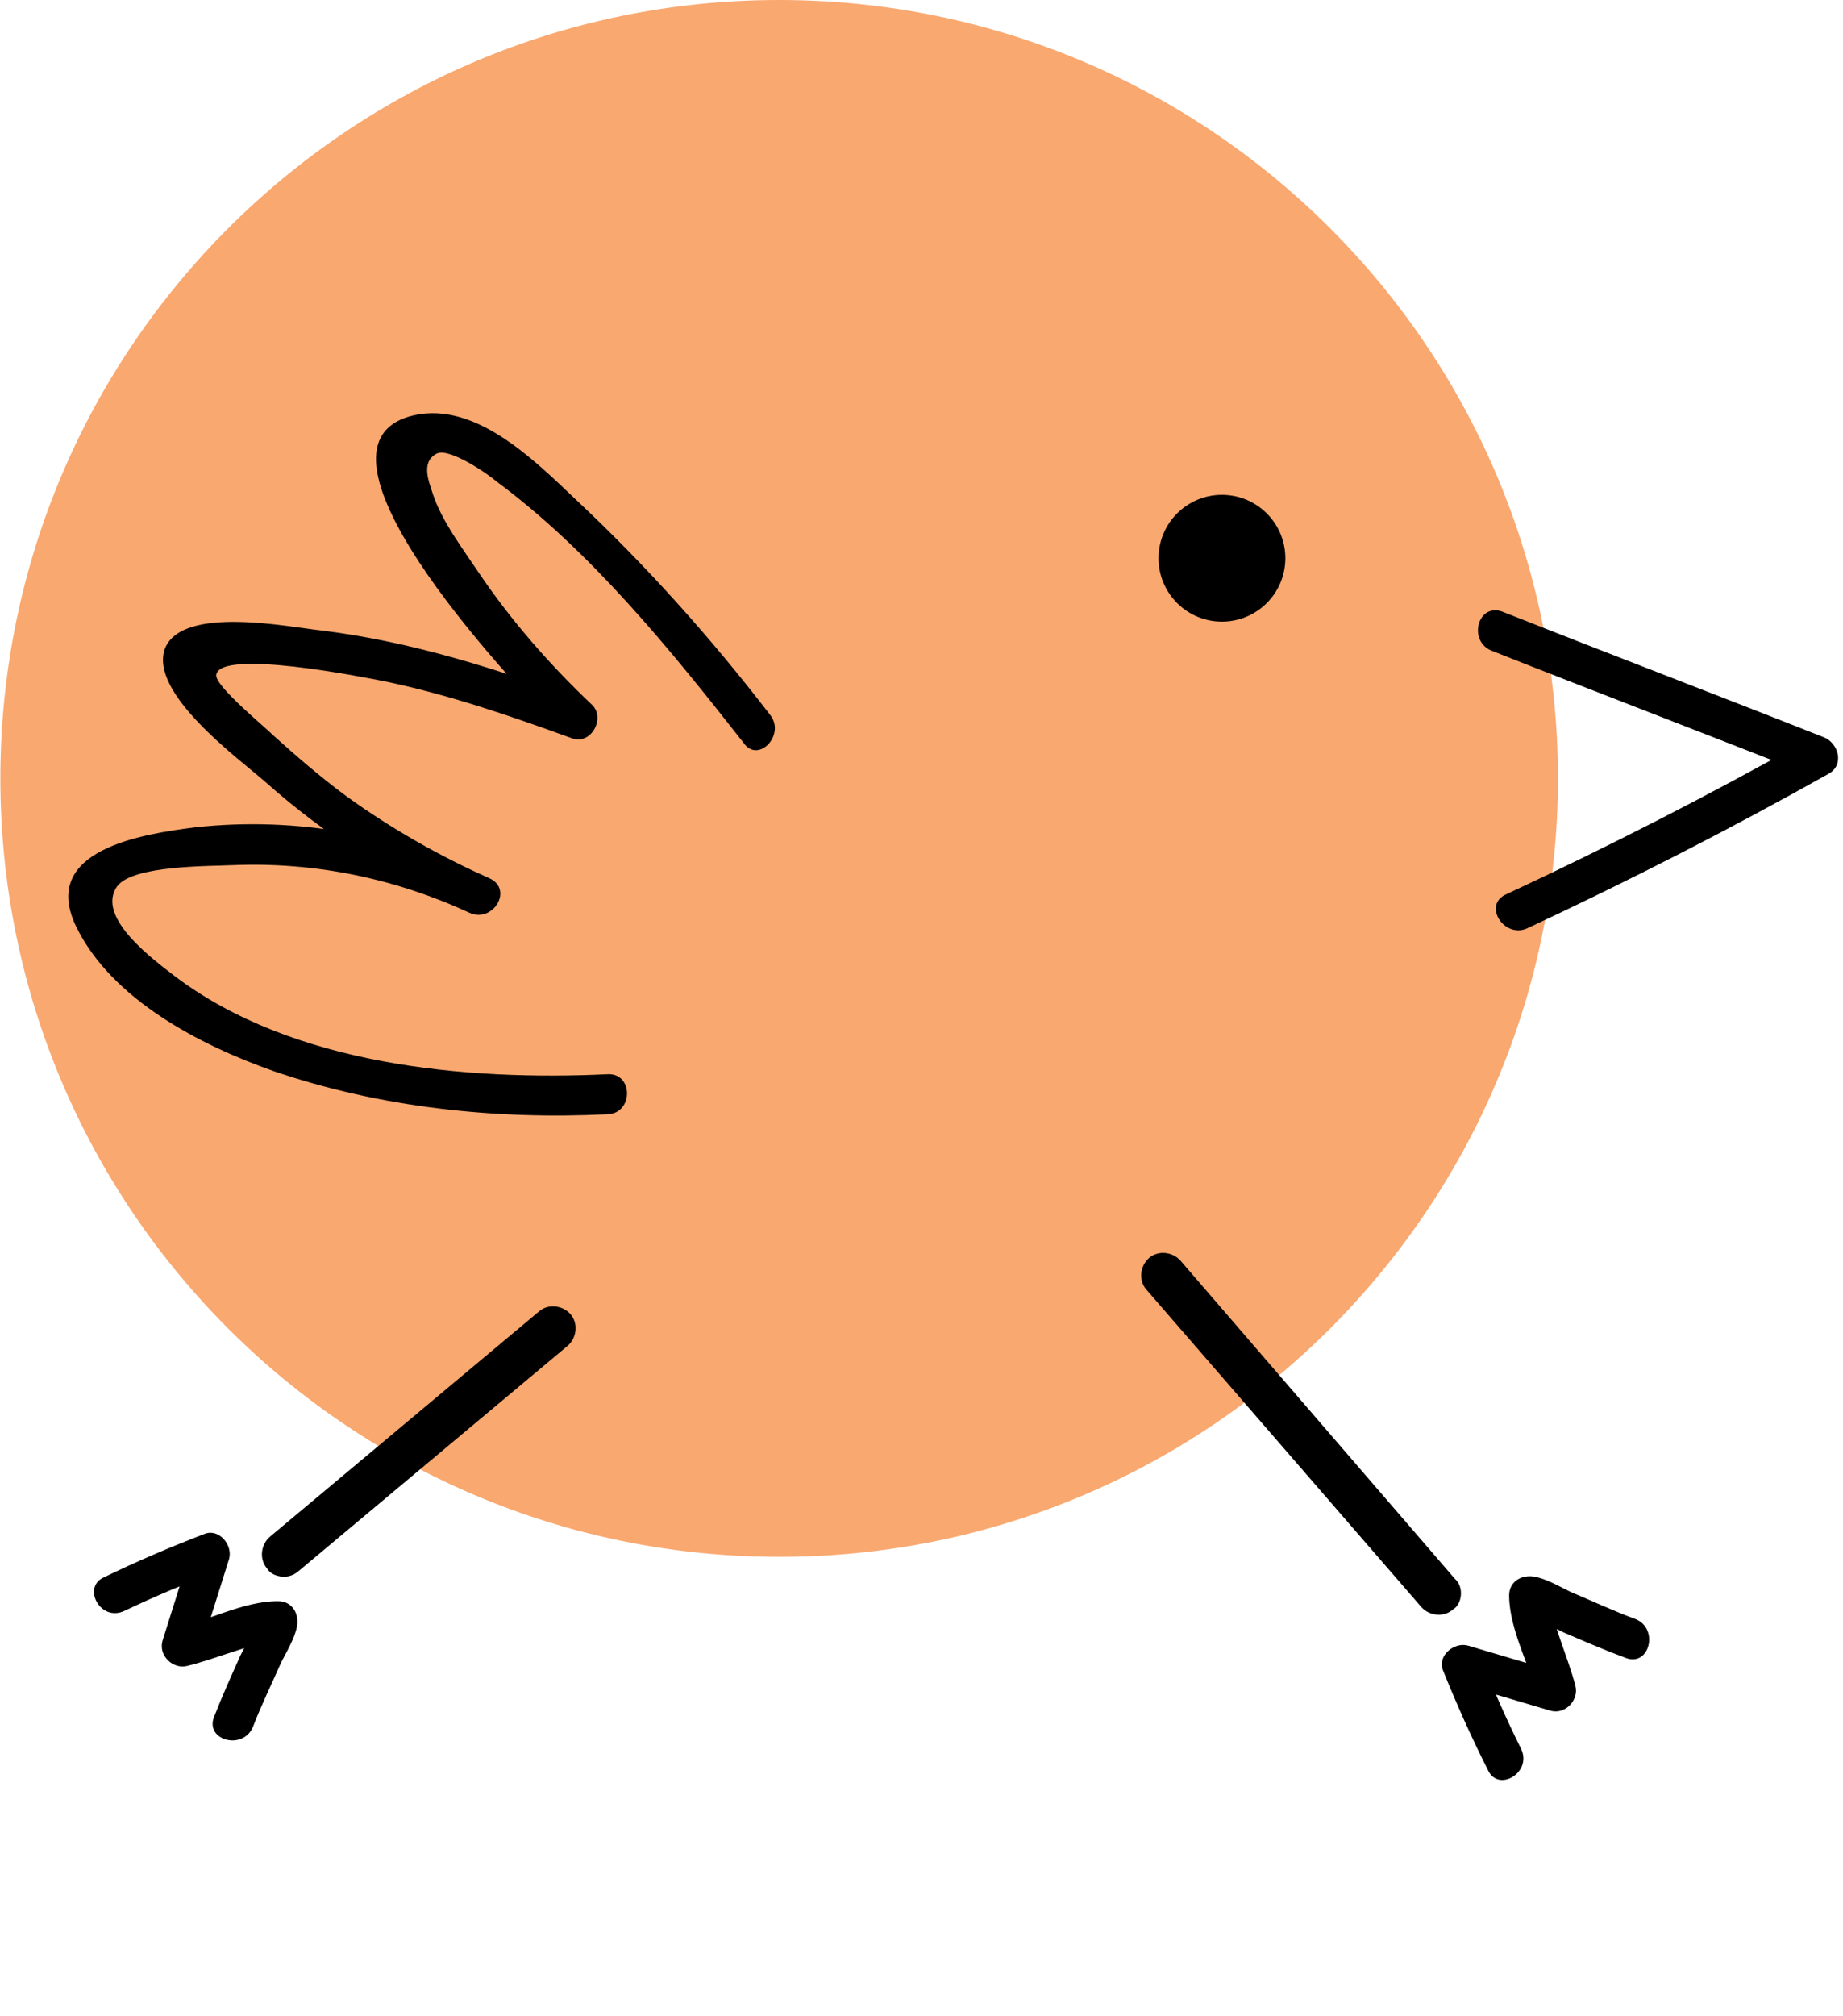 <?xml version="1.0" encoding="UTF-8"?> <svg xmlns="http://www.w3.org/2000/svg" width="363" height="397" viewBox="0 0 363 397" fill="none"> <g clip-path="url(#clip0_279_1057)"> <path d="M153.463 306.564C238.178 306.564 306.853 237.937 306.853 153.282C306.853 68.627 238.178 0 153.463 0C68.748 0 0.073 68.627 0.073 153.282C0.073 237.937 68.748 306.564 153.463 306.564Z" fill="#F9A870"></path> <path d="M54.661 310.298C53.816 310.064 53.03 309.619 52.573 308.811C51.024 307.018 51.363 304.158 53.157 302.61L106.182 258.226C107.976 256.678 110.838 257.017 112.387 258.81C113.936 260.602 113.597 263.462 111.803 265.01L58.778 309.394C57.582 310.426 56.139 310.708 54.661 310.298Z" fill="black"></path> <path d="M287.621 314.822C287.401 315.669 286.968 316.462 286.166 316.932C284.398 318.509 281.53 318.217 279.953 316.449L225.804 253.954C224.227 252.186 224.519 249.321 226.288 247.744C228.057 246.167 230.924 246.46 232.502 248.228L286.595 310.935C287.702 311.901 287.952 313.55 287.621 314.822Z" fill="black"></path> <path d="M240.676 122.406C247.574 122.406 253.166 116.818 253.166 109.925C253.166 103.032 247.574 97.443 240.676 97.443C233.778 97.443 228.186 103.032 228.186 109.925C228.186 116.818 233.778 122.406 240.676 122.406Z" fill="black"></path> <path d="M151.71 140.801C140.096 125.691 127.387 111.458 113.363 98.32C105.255 90.656 92.984 78.174 80.274 82.115C57.704 89.342 103.283 137.078 110.952 144.523C112.267 142.333 113.582 140.144 114.897 137.954C98.243 131.823 81.151 126.348 63.401 124.159C57.047 123.502 36.01 119.122 32.504 127.662C29.217 136.421 46.967 149.341 52.226 153.939C64.278 164.669 77.864 173.209 92.546 179.778C97.147 181.749 101.092 175.179 96.49 172.99C78.302 164.45 58.581 160.727 38.421 162.917C28.122 164.231 7.743 167.296 14.974 182.406C21.986 196.858 39.516 205.836 53.76 210.872C74.796 218.098 97.585 220.507 119.717 219.412C124.757 219.193 124.757 211.31 119.717 211.529C91.669 212.843 57.704 209.777 34.477 192.259C30.532 189.194 18.699 180.654 23.082 174.523C26.15 170.362 41.27 170.581 45.871 170.362C62.087 169.705 77.864 172.99 92.546 179.778C93.86 177.588 95.175 175.179 96.49 172.99C86.629 168.61 76.987 163.136 68.222 156.786C63.182 153.063 58.361 148.903 53.76 144.742C52.007 142.99 42.365 135.107 42.584 132.918C43.242 127.662 71.728 133.355 76.111 134.231C88.601 136.859 100.653 141.02 112.705 145.399C116.43 146.713 119.279 141.458 116.65 138.83C108.323 130.947 100.653 122.188 94.299 112.772C91.231 108.173 87.067 102.699 85.314 97.444C84.657 95.254 82.685 91.094 85.972 89.342C88.382 88.028 96.052 93.283 97.805 94.816C116.43 108.611 132.208 128.1 146.451 146.275C149.3 150.435 154.778 144.742 151.71 140.801Z" fill="black"></path> <path d="M24.554 317.18C30.582 314.306 36.493 311.854 42.615 309.461C41.008 307.879 39.4 306.297 37.851 304.504C35.883 310.776 33.914 317.048 32.005 323.108C31.185 326.062 34.095 328.687 36.769 328.065C42.117 326.82 50.878 323.113 54.76 323.053C53.422 321.319 52.296 319.643 50.899 318.12C50.408 320.711 48.415 323.794 47.348 325.998C45.543 330.043 43.797 333.876 42.203 337.979C40.223 342.657 47.825 344.764 49.805 340.086C51.457 335.772 53.532 331.575 55.395 327.32C56.403 325.327 58.068 322.607 58.501 320.227C58.934 317.848 57.619 315.211 54.64 315.294C48.048 315.284 40.824 319.19 34.514 320.622C36.122 322.204 37.729 323.786 39.278 325.579C41.246 319.307 43.215 313.036 45.124 306.975C45.886 304.232 43.151 300.974 40.36 302.018C33.488 304.658 27.037 307.415 20.47 310.594C16.06 312.553 19.816 319.502 24.554 317.18Z" fill="black"></path> <path d="M299.618 344.413C296.645 338.436 294.096 332.57 291.603 326.491C290.046 328.123 288.489 329.755 286.721 331.331C293.027 333.197 299.334 335.062 305.429 336.872C308.398 337.644 310.977 334.694 310.311 332.032C308.98 326.708 305.129 318.014 305.006 314.136C303.293 315.501 301.634 316.653 300.133 318.073C302.733 318.523 305.85 320.464 308.072 321.494C312.148 323.232 316.012 324.915 320.143 326.442C324.855 328.345 326.84 320.715 322.128 318.812C317.785 317.231 313.553 315.226 309.265 313.432C307.255 312.457 304.506 310.838 302.118 310.444C299.731 310.049 297.114 311.406 297.245 314.381C297.342 320.968 301.366 328.123 302.901 334.405C304.458 332.774 306.015 331.142 307.783 329.565C301.477 327.7 295.17 325.834 289.075 324.024C286.318 323.307 283.103 326.092 284.193 328.864C286.945 335.689 289.808 342.09 293.094 348.6C295.125 352.975 301.806 349.054 299.618 344.413Z" fill="black"></path> <path d="M300.717 182.843C320.877 173.427 340.599 163.354 360.101 152.406C363.388 150.654 362.073 146.274 359.225 145.18C338.188 136.859 316.933 128.757 295.896 120.436C291.076 118.684 289.103 126.129 293.705 128.1C314.741 136.421 335.997 144.523 357.033 152.844C356.814 150.435 356.376 148.026 356.157 145.618C336.654 156.566 316.933 166.639 296.773 176.055C291.952 178.026 296.116 184.814 300.717 182.843Z" fill="black"></path> </g> <defs> <clipPath id="clip0_279_1057"> <rect width="362" height="397" fill="white" transform="translate(0.073)"></rect> </clipPath> </defs> </svg> 
